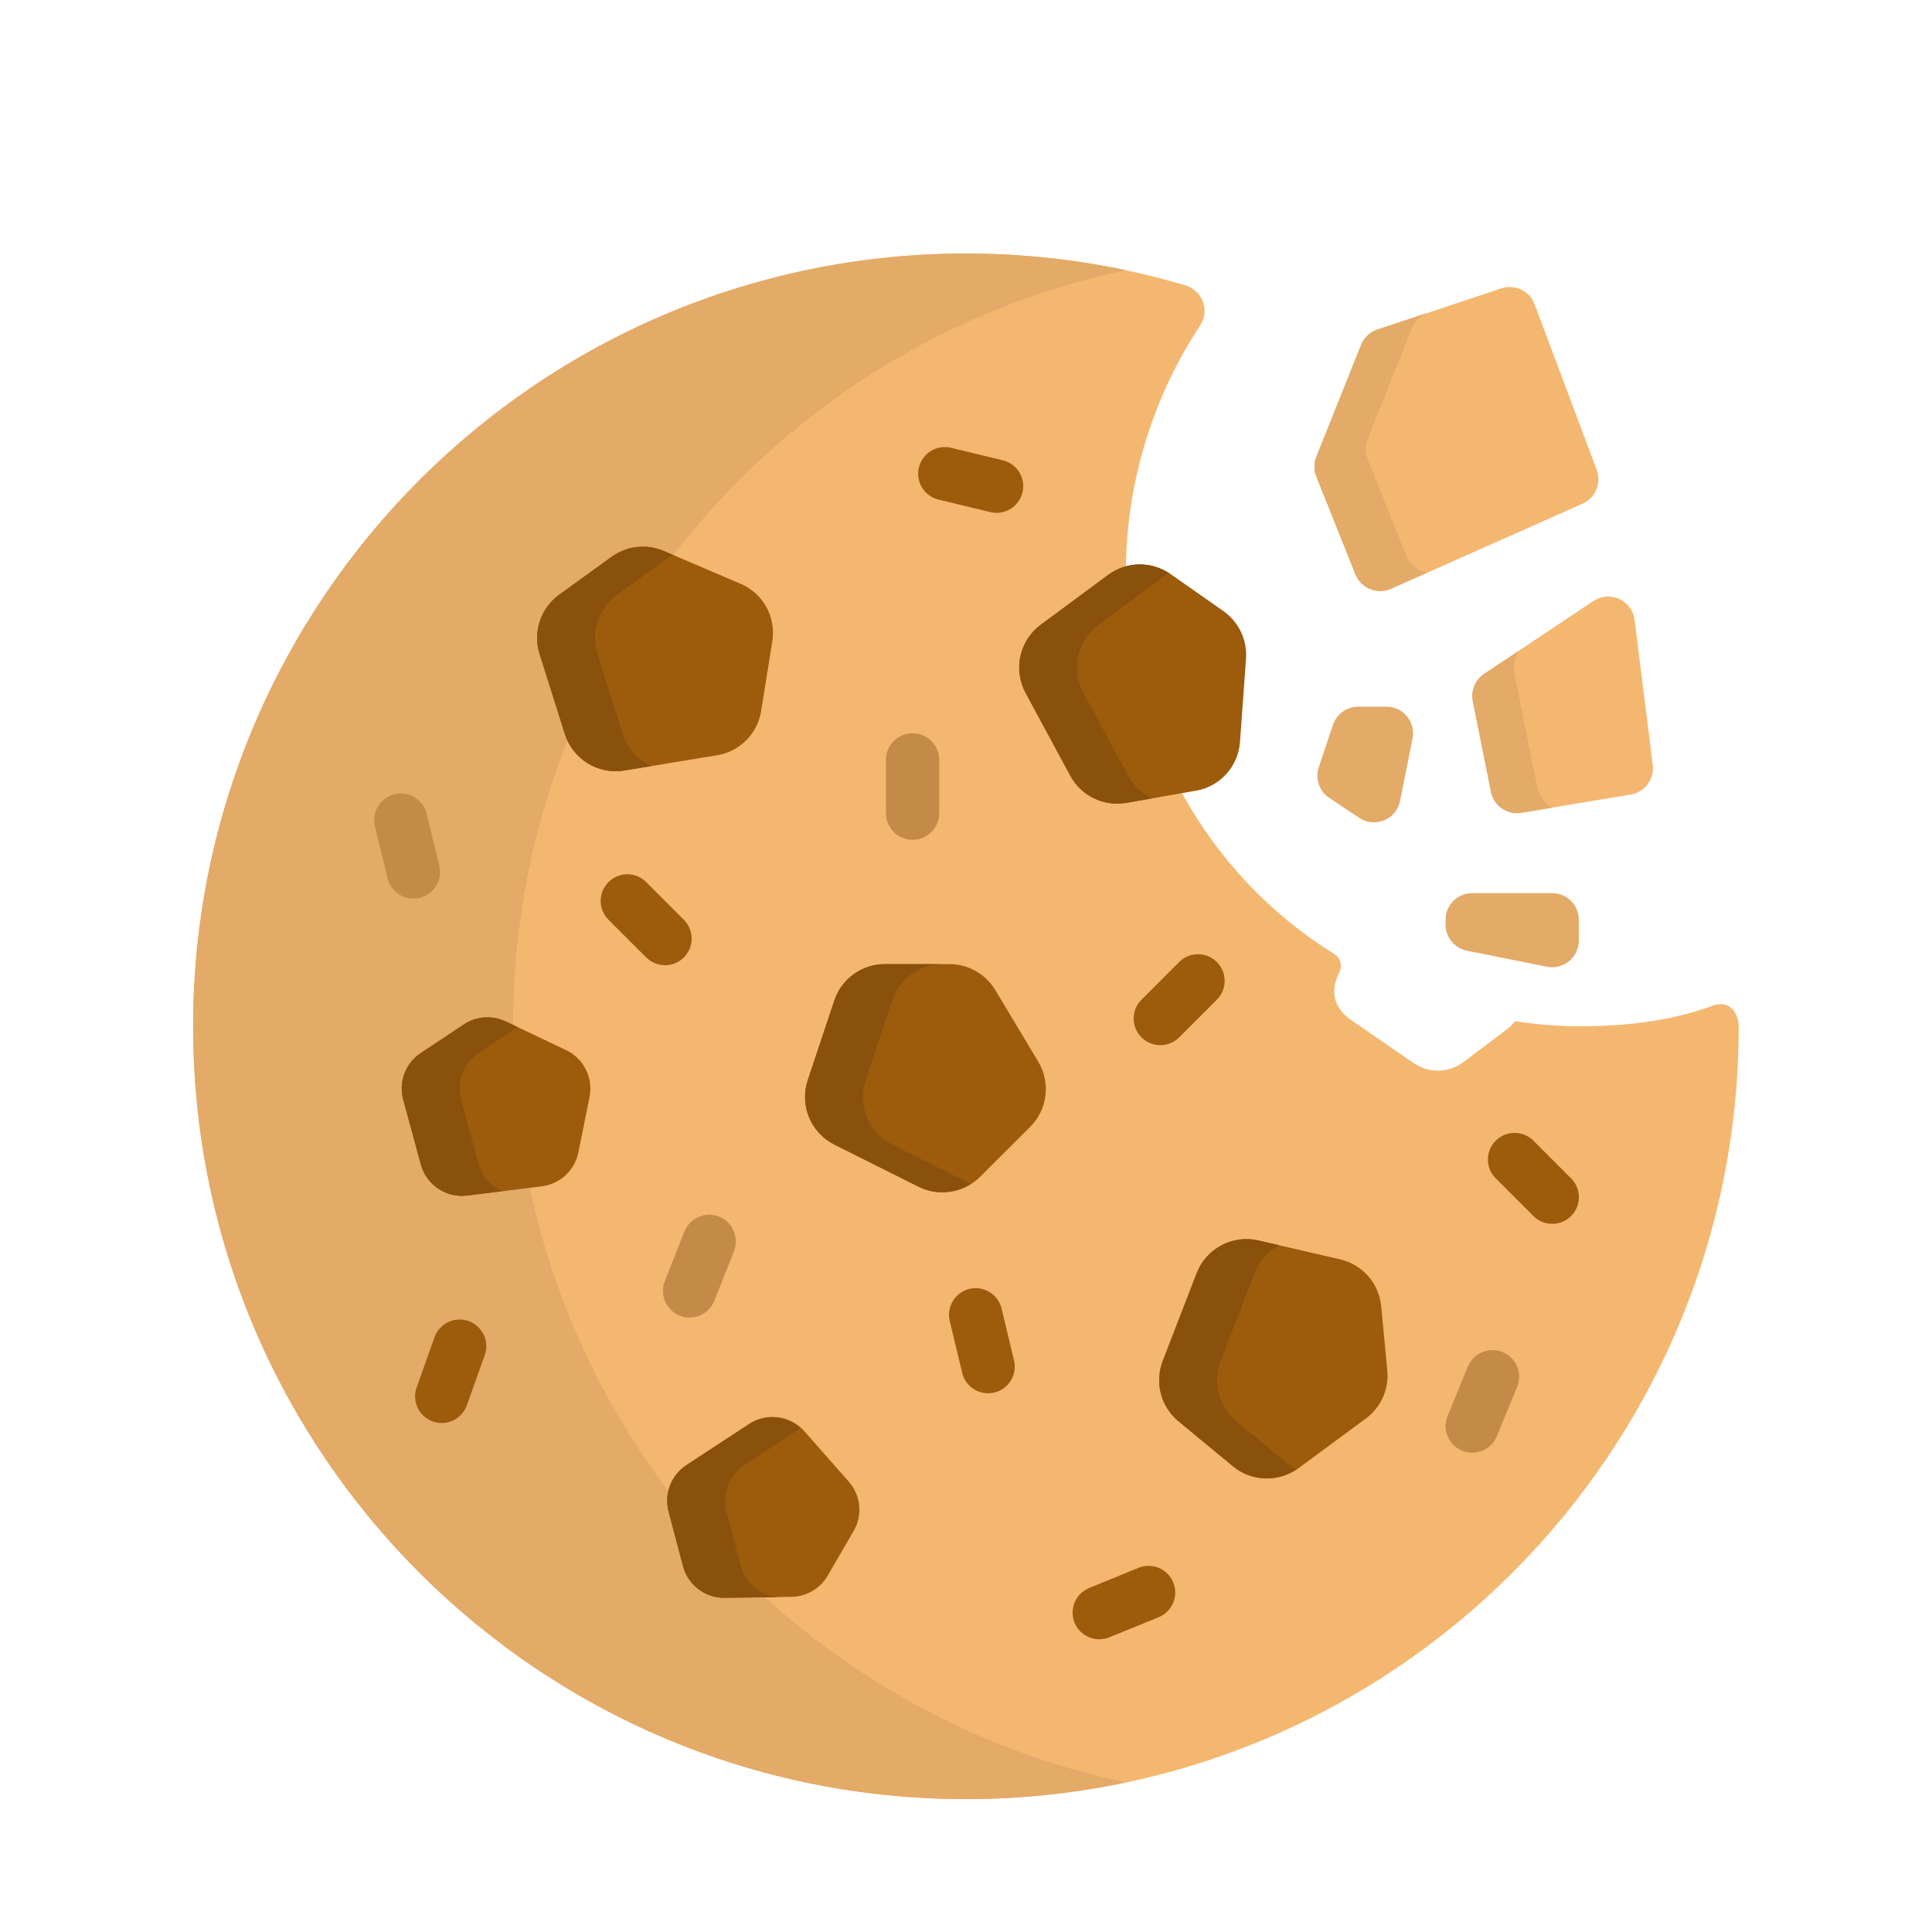 <svg width="32" height="32" viewBox="0 0 32 32" fill="none" xmlns="http://www.w3.org/2000/svg">
<g filter="url(#filter0_d_7014_95508)">
<path d="M28.358 15.661C27.672 15.913 26.92 15.999 26.151 15.999C25.791 15.999 25.439 15.965 25.092 15.916C25.059 15.954 25.029 15.995 24.988 16.026L24.24 16.591C23.998 16.774 23.665 16.781 23.415 16.609L22.388 15.902C22.099 15.704 22.022 15.431 22.178 15.116C22.215 15.043 22.246 14.893 22.098 14.801C20.002 13.502 18.648 11.145 18.648 8.496C18.648 6.976 19.104 5.566 19.881 4.385C20.044 4.139 19.913 3.809 19.63 3.725C18.29 3.328 16.86 3.143 15.375 3.214C8.892 3.526 3.583 8.781 3.22 15.261C2.805 22.665 8.686 28.799 15.999 28.799C23.068 28.799 28.799 23.068 28.799 15.999C28.799 15.836 28.689 15.539 28.358 15.661Z" fill="#F4B770"/>
<path d="M8.496 15.999C8.496 9.838 12.849 4.695 18.648 3.475C17.793 3.295 16.907 3.199 15.999 3.199C8.93 3.199 3.199 8.93 3.199 15.999C3.199 23.069 8.93 28.799 15.999 28.799C16.907 28.799 17.793 28.703 18.648 28.523C12.849 27.303 8.496 22.16 8.496 15.999Z" fill="#E3AA68"/>
<path d="M13.819 15.572L13.379 16.891C13.241 17.308 13.429 17.763 13.822 17.959L15.217 18.657C15.556 18.827 15.967 18.76 16.235 18.491L17.064 17.663C17.35 17.377 17.405 16.932 17.197 16.585L16.484 15.397C16.325 15.132 16.037 14.969 15.727 14.969H14.656C14.276 14.969 13.939 15.212 13.819 15.572Z" fill="#9D5B0C"/>
<path d="M8.937 9.831L9.355 11.156C9.487 11.575 9.907 11.834 10.341 11.762L11.879 11.509C12.254 11.447 12.547 11.152 12.607 10.777L12.792 9.62C12.856 9.22 12.639 8.828 12.267 8.669L10.993 8.126C10.708 8.004 10.38 8.041 10.129 8.223L9.261 8.851C8.954 9.074 8.823 9.469 8.937 9.831Z" fill="#9D5B0C"/>
<path d="M18.356 8.521L17.239 9.347C16.886 9.608 16.778 10.089 16.987 10.476L17.727 11.848C17.908 12.182 18.282 12.364 18.656 12.298L19.81 12.096C20.209 12.027 20.509 11.694 20.538 11.29L20.638 9.909C20.66 9.6 20.518 9.302 20.265 9.123L19.388 8.508C19.077 8.29 18.662 8.295 18.356 8.521Z" fill="#9D5B0C"/>
<path d="M6.679 17.215L6.97 18.287C7.062 18.626 7.39 18.845 7.738 18.802L8.975 18.649C9.276 18.611 9.52 18.385 9.58 18.087L9.765 17.169C9.828 16.852 9.668 16.532 9.376 16.393L8.376 15.918C8.152 15.812 7.888 15.83 7.682 15.968L6.969 16.442C6.716 16.61 6.599 16.922 6.679 17.215Z" fill="#9D5B0C"/>
<path d="M22.197 19.859L20.843 19.546C20.415 19.447 19.979 19.678 19.821 20.088L19.259 21.542C19.122 21.897 19.227 22.299 19.52 22.541L20.423 23.287C20.735 23.545 21.183 23.557 21.509 23.317L22.623 22.495C22.873 22.311 23.008 22.01 22.978 21.701L22.877 20.635C22.841 20.257 22.567 19.944 22.197 19.859Z" fill="#9D5B0C"/>
<path d="M14.058 23.54L13.325 22.708C13.094 22.445 12.703 22.392 12.41 22.584L11.369 23.266C11.116 23.432 10.997 23.742 11.074 24.035L11.313 24.939C11.396 25.252 11.68 25.468 12.004 25.464L13.109 25.449C13.356 25.446 13.584 25.313 13.708 25.099L14.138 24.36C14.291 24.098 14.259 23.768 14.058 23.54Z" fill="#9D5B0C"/>
<path d="M10.313 11.156L9.896 9.831C9.781 9.469 9.912 9.074 10.22 8.851L11.087 8.223C11.105 8.209 11.126 8.202 11.146 8.191L10.993 8.125C10.708 8.004 10.38 8.041 10.129 8.223L9.261 8.851C8.954 9.074 8.823 9.469 8.937 9.831L9.355 11.156C9.487 11.575 9.907 11.834 10.341 11.762L10.784 11.689C10.566 11.588 10.39 11.401 10.313 11.156Z" fill="#8A510D"/>
<path d="M18.686 11.848L17.945 10.476C17.736 10.089 17.844 9.608 18.197 9.347L19.314 8.521C19.329 8.509 19.347 8.505 19.363 8.495C19.055 8.294 18.654 8.3 18.356 8.521L17.239 9.347C16.886 9.608 16.778 10.089 16.987 10.476L17.727 11.848C17.908 12.182 18.282 12.364 18.656 12.298L19.081 12.224C18.916 12.145 18.776 12.016 18.686 11.848Z" fill="#8A510D"/>
<path d="M21.381 23.287L20.478 22.541C20.185 22.299 20.08 21.897 20.217 21.542L20.779 20.088C20.858 19.883 21.007 19.723 21.189 19.626L20.843 19.546C20.415 19.447 19.979 19.678 19.821 20.088L19.259 21.542C19.122 21.897 19.227 22.299 19.52 22.541L20.423 23.287C20.723 23.535 21.146 23.55 21.468 23.337C21.44 23.319 21.408 23.309 21.381 23.287Z" fill="#8A510D"/>
<path d="M14.78 17.959C14.387 17.763 14.199 17.308 14.338 16.891L14.777 15.572C14.897 15.212 15.235 14.969 15.614 14.969H14.656C14.276 14.969 13.939 15.212 13.819 15.572L13.379 16.891C13.241 17.308 13.429 17.763 13.822 17.959L15.216 18.657C15.496 18.796 15.819 18.768 16.076 18.607L14.78 17.959Z" fill="#8A510D"/>
<path d="M7.928 18.287L7.637 17.214C7.558 16.921 7.674 16.61 7.927 16.442L8.574 16.012L8.376 15.918C8.152 15.812 7.888 15.831 7.682 15.968L6.969 16.442C6.716 16.61 6.599 16.921 6.679 17.214L6.97 18.287C7.062 18.626 7.39 18.845 7.738 18.802L8.314 18.731C8.132 18.645 7.984 18.493 7.928 18.287Z" fill="#8A510D"/>
<path d="M12.271 24.942L12.032 24.038C11.955 23.744 12.074 23.434 12.327 23.268L13.259 22.658C13.024 22.449 12.679 22.41 12.41 22.586L11.369 23.268C11.116 23.435 10.997 23.744 11.074 24.038L11.313 24.942C11.396 25.254 11.68 25.471 12.004 25.466L12.886 25.454C12.596 25.426 12.347 25.229 12.271 24.942Z" fill="#8A510D"/>
<path d="M15.115 12.91C14.871 12.91 14.674 12.712 14.674 12.469V11.586C14.674 11.342 14.871 11.145 15.115 11.145C15.359 11.145 15.557 11.342 15.557 11.586V12.469C15.557 12.712 15.359 12.91 15.115 12.91Z" fill="#C48B48"/>
<path d="M11.327 14.858C11.155 15.03 10.875 15.03 10.703 14.858L10.079 14.234C9.906 14.062 9.906 13.782 10.079 13.61C10.251 13.437 10.53 13.437 10.703 13.61L11.327 14.234C11.499 14.406 11.499 14.686 11.327 14.858Z" fill="#9D5B0C"/>
<path d="M11.26 20.792C11.033 20.703 10.922 20.446 11.011 20.22L11.336 19.398C11.425 19.172 11.682 19.061 11.909 19.15C12.135 19.24 12.246 19.496 12.157 19.723L11.832 20.544C11.743 20.77 11.486 20.882 11.26 20.792Z" fill="#C48B48"/>
<path d="M16.469 22.065C16.232 22.122 15.993 21.976 15.937 21.739L15.731 20.88C15.674 20.643 15.82 20.405 16.057 20.348C16.294 20.291 16.533 20.438 16.59 20.675L16.795 21.533C16.852 21.77 16.706 22.008 16.469 22.065Z" fill="#9D5B0C"/>
<path d="M17.799 25.878C17.706 25.652 17.815 25.394 18.04 25.302L18.858 24.968C19.083 24.876 19.341 24.985 19.433 25.21C19.525 25.436 19.417 25.694 19.191 25.786L18.374 26.119C18.148 26.211 17.891 26.103 17.799 25.878Z" fill="#9D5B0C"/>
<path d="M15.22 6.742C15.277 6.505 15.515 6.36 15.752 6.417L16.61 6.624C16.847 6.681 16.993 6.919 16.936 7.156C16.878 7.393 16.64 7.539 16.403 7.482L15.545 7.275C15.308 7.218 15.162 6.979 15.22 6.742Z" fill="#9D5B0C"/>
<path d="M7.168 22.544C6.939 22.462 6.819 22.21 6.901 21.98L7.197 21.149C7.279 20.919 7.532 20.799 7.761 20.881C7.991 20.963 8.111 21.216 8.029 21.445L7.732 22.277C7.65 22.506 7.398 22.626 7.168 22.544Z" fill="#9D5B0C"/>
<path d="M6.535 12.155C6.771 12.098 7.01 12.243 7.068 12.48L7.276 13.338C7.334 13.575 7.188 13.813 6.951 13.871C6.714 13.928 6.476 13.783 6.418 13.546L6.21 12.688C6.152 12.451 6.298 12.213 6.535 12.155Z" fill="#C48B48"/>
<path d="M18.907 16.182C18.734 16.01 18.734 15.73 18.907 15.558L19.531 14.934C19.703 14.762 19.983 14.762 20.155 14.934C20.327 15.106 20.327 15.386 20.155 15.558L19.531 16.182C19.358 16.355 19.079 16.355 18.907 16.182Z" fill="#9D5B0C"/>
<path d="M24.774 17.893C24.946 17.721 25.226 17.721 25.398 17.893L26.022 18.517C26.195 18.689 26.195 18.969 26.022 19.141C25.85 19.314 25.57 19.314 25.398 19.141L24.774 18.517C24.601 18.345 24.601 18.065 24.774 17.893Z" fill="#9D5B0C"/>
<path d="M24.888 21.395C25.114 21.487 25.221 21.745 25.129 21.971L24.793 22.787C24.7 23.013 24.442 23.12 24.217 23.028C23.992 22.935 23.884 22.677 23.977 22.451L24.312 21.635C24.405 21.41 24.663 21.302 24.888 21.395Z" fill="#C48B48"/>
<path d="M24.395 10.615L24.695 12.113C24.742 12.346 24.965 12.501 25.2 12.461L27.009 12.16C27.243 12.121 27.404 11.905 27.375 11.67L27.074 9.268C27.034 8.942 26.664 8.773 26.391 8.955L24.583 10.161C24.434 10.26 24.36 10.439 24.395 10.615Z" fill="#F4B770"/>
<path d="M23.039 8.753L26.213 7.342C26.426 7.247 26.529 7.002 26.447 6.784L25.418 4.04C25.335 3.818 25.09 3.702 24.865 3.777L22.814 4.46C22.691 4.501 22.593 4.594 22.544 4.715L21.803 6.568C21.761 6.673 21.761 6.791 21.803 6.896L22.45 8.513C22.543 8.746 22.81 8.854 23.039 8.753Z" fill="#F4B770"/>
<path d="M22.496 10.705H22.963C23.242 10.705 23.451 10.96 23.396 11.233L23.19 12.266C23.128 12.574 22.773 12.721 22.512 12.546L22.017 12.216C21.851 12.106 21.78 11.898 21.843 11.709L22.077 11.007C22.137 10.827 22.306 10.705 22.496 10.705Z" fill="#E3AA68"/>
<path d="M23.943 14.234V14.314C23.943 14.524 24.092 14.706 24.298 14.747L25.622 15.012C25.895 15.066 26.15 14.857 26.15 14.579V14.234C26.15 13.991 25.953 13.793 25.709 13.793H24.385C24.141 13.793 23.943 13.991 23.943 14.234Z" fill="#E3AA68"/>
<path d="M23.299 8.217L22.652 6.599C22.61 6.494 22.61 6.377 22.652 6.272L23.393 4.419C23.435 4.313 23.521 4.234 23.624 4.188L22.814 4.457C22.691 4.498 22.593 4.592 22.544 4.712L21.803 6.565C21.761 6.67 21.761 6.788 21.803 6.893L22.45 8.51C22.543 8.743 22.81 8.851 23.039 8.75L23.643 8.481C23.494 8.458 23.359 8.367 23.299 8.217Z" fill="#E3AA68"/>
<path d="M25.457 12.027L25.084 10.16C25.058 10.028 25.086 9.897 25.149 9.785L24.583 10.162C24.434 10.261 24.36 10.441 24.395 10.616L24.695 12.114C24.742 12.348 24.965 12.502 25.2 12.463L25.702 12.379C25.58 12.301 25.488 12.179 25.457 12.027Z" fill="#E3AA68"/>
</g>
<defs>
<filter id="filter0_d_7014_95508" x="-2" y="-1" width="36" height="36" filterUnits="userSpaceOnUse" color-interpolation-filters="sRGB">
<feFlood flood-opacity="0" result="BackgroundImageFix"/>
<feColorMatrix in="SourceAlpha" type="matrix" values="0 0 0 0 0 0 0 0 0 0 0 0 0 0 0 0 0 0 127 0" result="hardAlpha"/>
<feOffset dy="1"/>
<feGaussianBlur stdDeviation="1"/>
<feComposite in2="hardAlpha" operator="out"/>
<feColorMatrix type="matrix" values="0 0 0 0 0 0 0 0 0 0 0 0 0 0 0 0 0 0 0.15 0"/>
<feBlend mode="normal" in2="BackgroundImageFix" result="effect1_dropShadow_7014_95508"/>
<feBlend mode="normal" in="SourceGraphic" in2="effect1_dropShadow_7014_95508" result="shape"/>
</filter>
</defs>
</svg>
